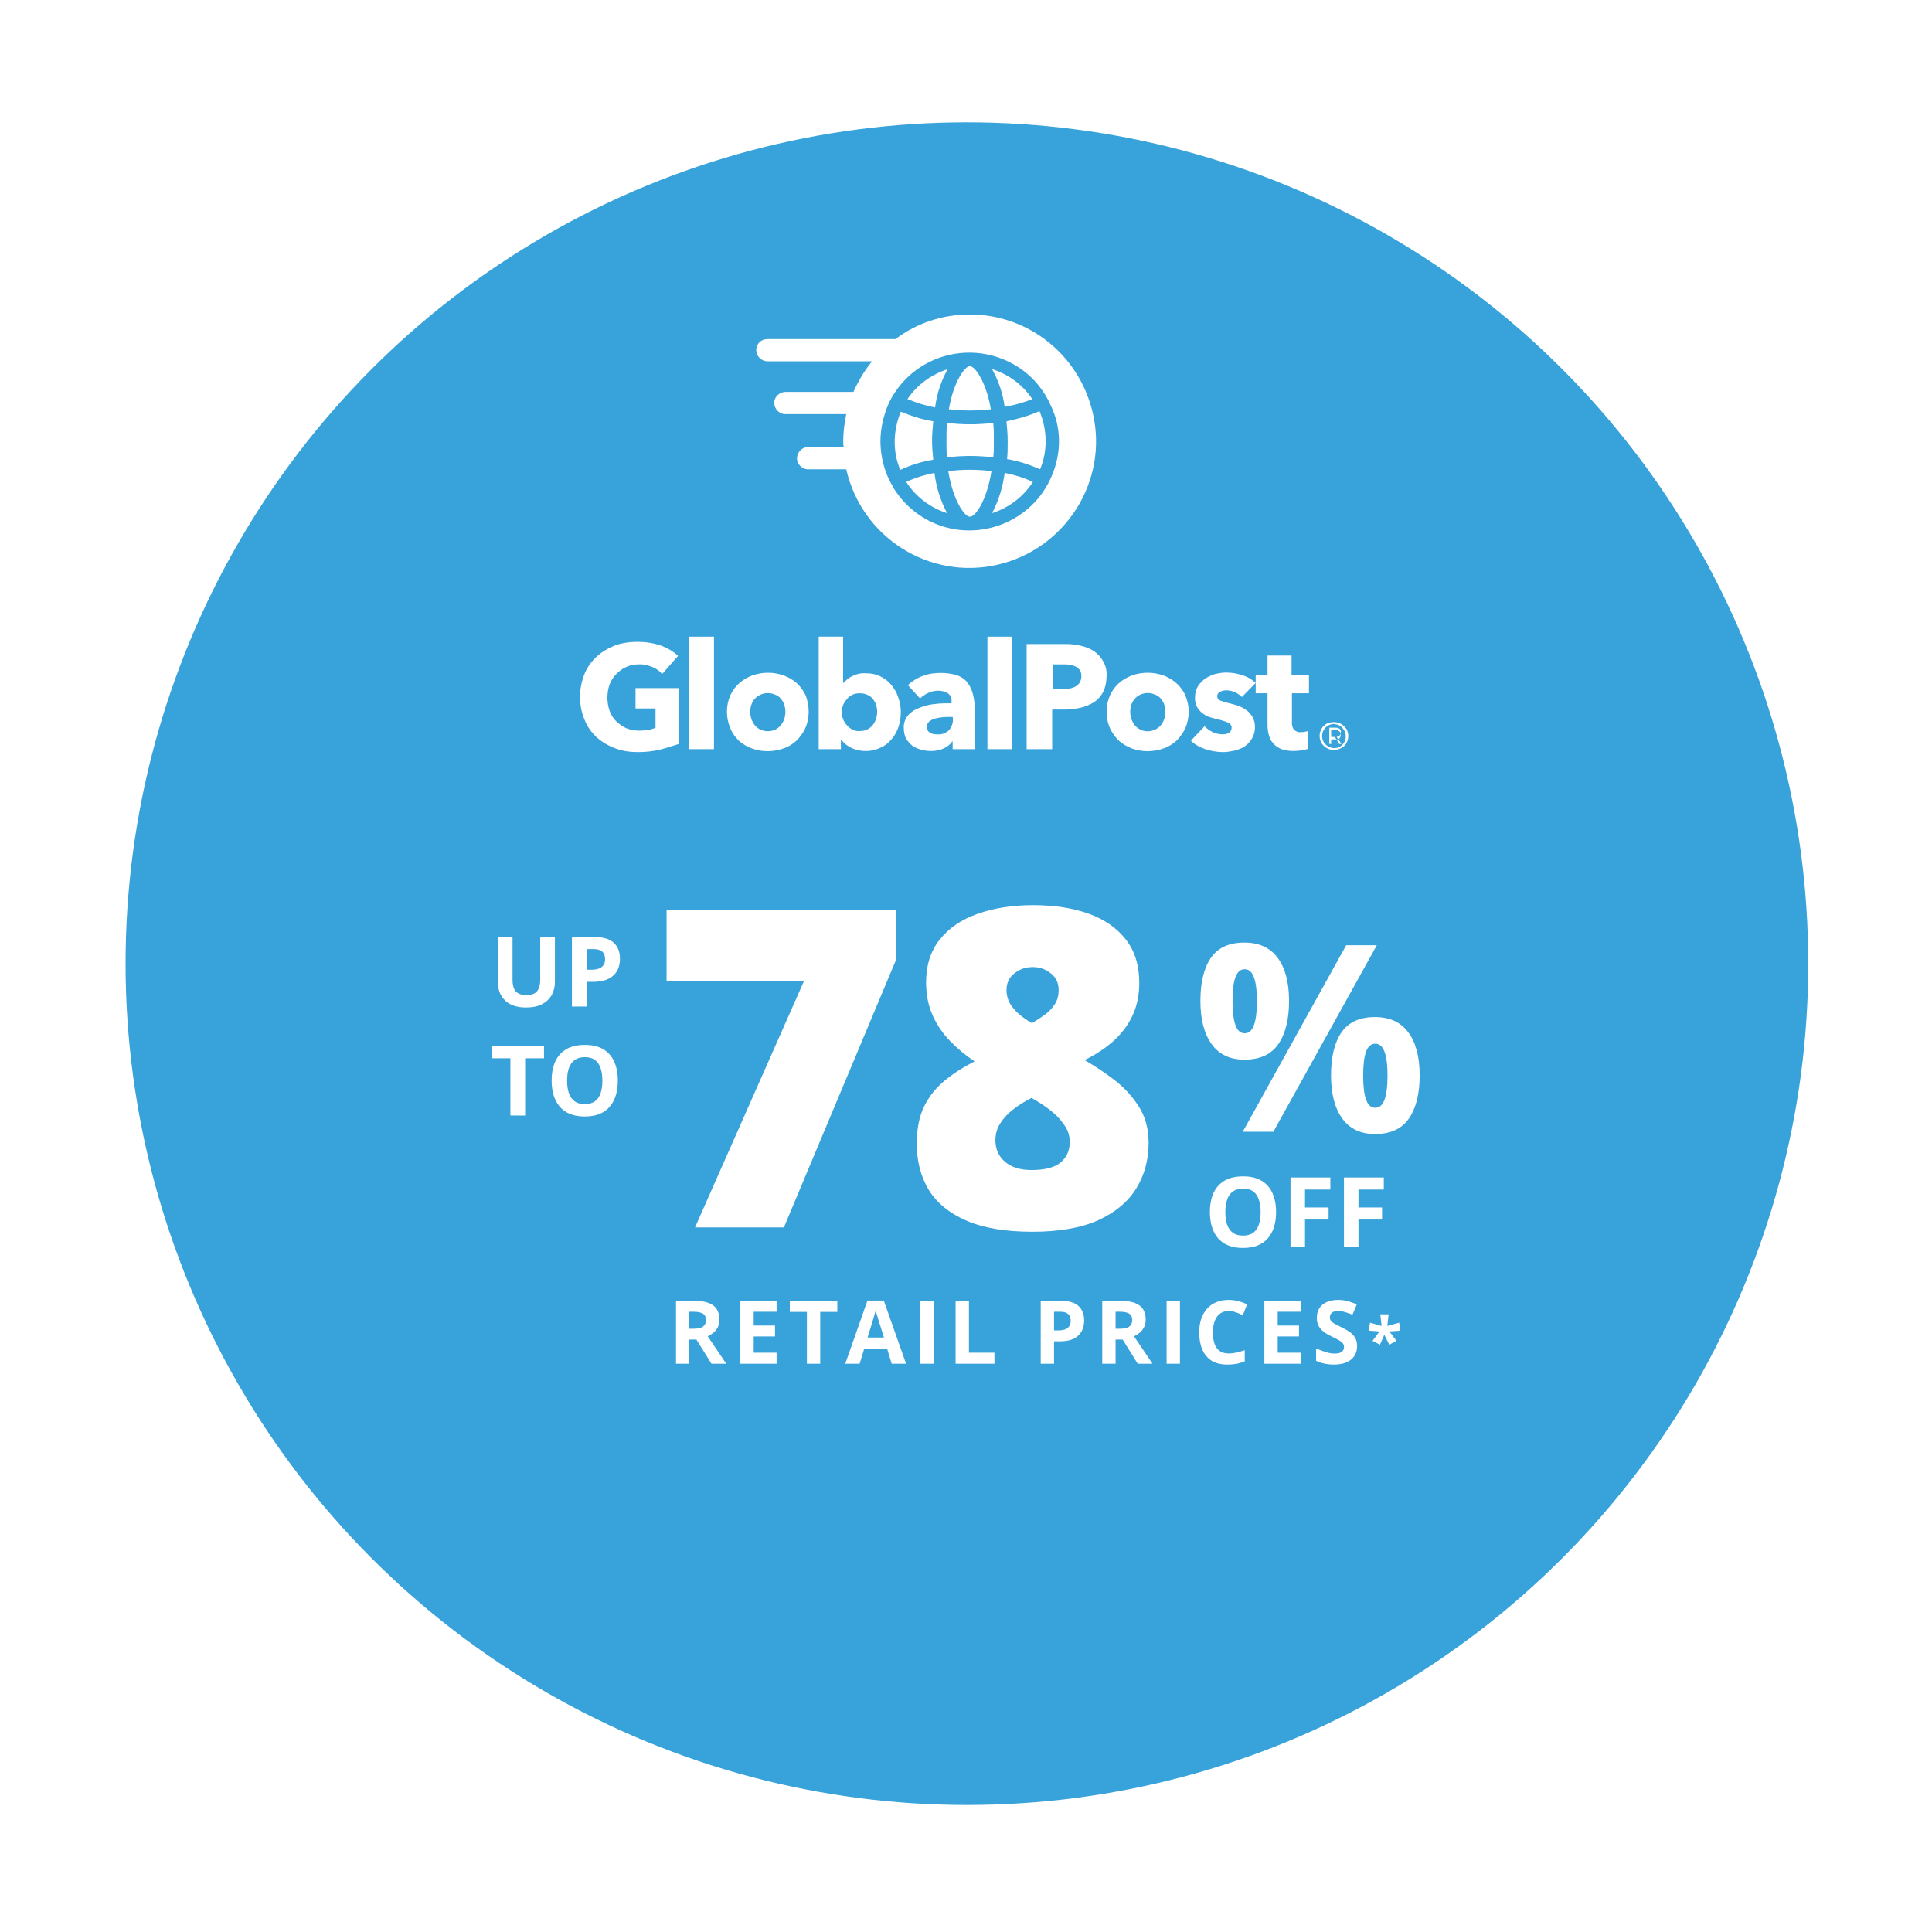 <svg width="195" height="195" viewBox="0 0 195 195" fill="none" xmlns="http://www.w3.org/2000/svg">
<g filter="url(#filter0_d_1_3535)">
<circle cx="97.592" cy="93.588" r="84.918" fill="#38A2DA"/>
</g>
<path d="M70.151 123.884L81.161 98.991H67.278V91.819H90.416V96.93L79.121 123.884H70.151ZM104.285 91.359C106.405 91.359 108.262 91.644 109.856 92.214C111.464 92.784 112.722 93.654 113.628 94.824C114.535 95.979 114.988 97.434 114.988 99.189C114.988 100.475 114.747 101.608 114.264 102.588C113.796 103.553 113.146 104.401 112.312 105.132C111.494 105.849 110.543 106.47 109.461 106.996C110.47 107.567 111.472 108.232 112.466 108.992C113.46 109.752 114.286 110.652 114.944 111.69C115.602 112.713 115.931 113.934 115.931 115.352C115.931 117.063 115.514 118.598 114.681 119.958C113.848 121.303 112.568 122.371 110.843 123.16C109.118 123.935 106.902 124.323 104.198 124.323C101.493 124.323 99.278 123.95 97.552 123.204C95.827 122.458 94.555 121.42 93.736 120.09C92.932 118.745 92.53 117.195 92.53 115.44C92.53 113.949 92.778 112.691 93.275 111.668C93.787 110.644 94.482 109.774 95.359 109.058C96.236 108.341 97.238 107.698 98.364 107.128C97.472 106.528 96.653 105.849 95.907 105.088C95.162 104.328 94.569 103.458 94.131 102.478C93.692 101.499 93.473 100.387 93.473 99.145C93.473 97.419 93.933 95.979 94.855 94.824C95.776 93.669 97.048 92.806 98.671 92.236C100.308 91.651 102.18 91.359 104.285 91.359ZM100.469 115.089C100.469 115.981 100.791 116.705 101.434 117.26C102.077 117.816 102.969 118.094 104.11 118.094C105.44 118.094 106.413 117.845 107.027 117.348C107.655 116.836 107.97 116.142 107.97 115.265C107.97 114.607 107.772 114.015 107.378 113.488C106.998 112.947 106.552 112.479 106.04 112.085C105.528 111.69 105.082 111.383 104.702 111.163L104.11 110.812C103.452 111.149 102.845 111.529 102.289 111.953C101.748 112.362 101.31 112.83 100.974 113.357C100.637 113.868 100.469 114.446 100.469 115.089ZM104.241 97.609C103.525 97.609 102.904 97.822 102.377 98.246C101.851 98.655 101.588 99.218 101.588 99.934C101.588 100.402 101.697 100.841 101.917 101.25C102.151 101.645 102.458 102.01 102.838 102.347C103.233 102.683 103.671 102.99 104.154 103.268C104.578 103.019 104.994 102.749 105.404 102.456C105.813 102.164 106.157 101.813 106.435 101.404C106.712 100.994 106.851 100.504 106.851 99.934C106.851 99.218 106.588 98.655 106.062 98.246C105.55 97.822 104.943 97.609 104.241 97.609Z" fill="white"/>
<path d="M125.6 95.135C127.076 95.135 128.196 95.65 128.96 96.68C129.724 97.71 130.106 99.156 130.106 101.018C130.106 102.881 129.746 104.335 129.025 105.383C128.304 106.43 127.162 106.953 125.6 106.953C124.15 106.953 123.047 106.43 122.292 105.383C121.536 104.335 121.159 102.881 121.159 101.018C121.159 99.156 121.511 97.71 122.214 96.68C122.927 95.65 124.055 95.135 125.6 95.135ZM125.626 97.826C125.205 97.826 124.896 98.092 124.699 98.624C124.502 99.156 124.403 99.963 124.403 101.044C124.403 102.125 124.502 102.937 124.699 103.477C124.896 104.018 125.205 104.288 125.626 104.288C126.047 104.288 126.355 104.022 126.553 103.49C126.759 102.949 126.862 102.134 126.862 101.044C126.862 99.963 126.759 99.156 126.553 98.624C126.355 98.092 126.047 97.826 125.626 97.826ZM138.964 95.405L128.523 114.227H125.433L135.874 95.405H138.964ZM138.783 102.653C140.26 102.653 141.38 103.168 142.143 104.198C142.907 105.228 143.289 106.674 143.289 108.537C143.289 110.391 142.929 111.841 142.208 112.888C141.487 113.935 140.345 114.459 138.783 114.459C137.333 114.459 136.23 113.935 135.475 112.888C134.719 111.841 134.342 110.391 134.342 108.537C134.342 106.674 134.694 105.228 135.397 104.198C136.11 103.168 137.238 102.653 138.783 102.653ZM138.809 105.344C138.388 105.344 138.079 105.61 137.882 106.142C137.685 106.674 137.586 107.481 137.586 108.562C137.586 109.644 137.685 110.455 137.882 110.996C138.079 111.536 138.388 111.807 138.809 111.807C139.23 111.807 139.539 111.541 139.736 111.009C139.942 110.468 140.045 109.652 140.045 108.562C140.045 107.481 139.942 106.674 139.736 106.142C139.539 105.61 139.23 105.344 138.809 105.344Z" fill="white"/>
<path d="M128.797 122.343C128.797 122.884 128.73 123.377 128.596 123.822C128.461 124.264 128.256 124.644 127.981 124.965C127.709 125.285 127.364 125.531 126.944 125.704C126.525 125.873 126.029 125.958 125.456 125.958C124.883 125.958 124.387 125.873 123.968 125.704C123.549 125.531 123.201 125.285 122.926 124.965C122.654 124.644 122.451 124.262 122.317 123.817C122.182 123.372 122.115 122.878 122.115 122.334C122.115 121.607 122.233 120.975 122.47 120.438C122.71 119.897 123.078 119.478 123.574 119.18C124.07 118.882 124.701 118.733 125.466 118.733C126.227 118.733 126.853 118.882 127.343 119.18C127.836 119.478 128.2 119.897 128.437 120.438C128.677 120.978 128.797 121.614 128.797 122.343ZM123.675 122.343C123.675 122.833 123.736 123.256 123.858 123.611C123.982 123.963 124.176 124.235 124.438 124.427C124.701 124.616 125.04 124.71 125.456 124.71C125.879 124.71 126.221 124.616 126.483 124.427C126.746 124.235 126.936 123.963 127.055 123.611C127.176 123.256 127.237 122.833 127.237 122.343C127.237 121.607 127.099 121.028 126.824 120.606C126.549 120.183 126.096 119.972 125.466 119.972C125.046 119.972 124.704 120.068 124.438 120.26C124.176 120.449 123.982 120.721 123.858 121.076C123.736 121.428 123.675 121.851 123.675 122.343ZM131.716 125.862H130.252V118.844H134.275V120.063H131.716V121.873H134.097V123.088H131.716V125.862ZM137.112 125.862H135.648V118.844H139.67V120.063H137.112V121.873H139.493V123.088H137.112V125.862Z" fill="white"/>
<path d="M56.008 94.573V99.114C56.008 99.597 55.901 100.034 55.686 100.425C55.475 100.812 55.153 101.119 54.721 101.346C54.292 101.574 53.752 101.687 53.099 101.687C52.171 101.687 51.463 101.45 50.977 100.977C50.49 100.503 50.247 99.876 50.247 99.095V94.573H51.731V98.869C51.731 99.449 51.849 99.855 52.086 100.089C52.323 100.322 52.673 100.439 53.137 100.439C53.464 100.439 53.728 100.383 53.929 100.271C54.134 100.159 54.284 99.986 54.38 99.753C54.477 99.519 54.525 99.221 54.525 98.86V94.573H56.008ZM59.968 94.573C60.874 94.573 61.535 94.768 61.951 95.159C62.367 95.546 62.575 96.08 62.575 96.762C62.575 97.069 62.529 97.364 62.436 97.645C62.343 97.924 62.191 98.172 61.98 98.389C61.772 98.607 61.493 98.78 61.144 98.908C60.795 99.033 60.365 99.095 59.853 99.095H59.215V101.591H57.726V94.573H59.968ZM59.891 95.792H59.215V97.876H59.704C59.983 97.876 60.224 97.839 60.429 97.765C60.634 97.692 60.792 97.576 60.904 97.42C61.016 97.263 61.072 97.061 61.072 96.815C61.072 96.469 60.976 96.213 60.784 96.047C60.592 95.877 60.295 95.792 59.891 95.792ZM53.003 112.591H51.514V106.811H49.609V105.573H54.908V106.811H53.003V112.591ZM62.359 109.073C62.359 109.613 62.292 110.106 62.157 110.551C62.023 110.993 61.818 111.374 61.543 111.694C61.271 112.014 60.925 112.26 60.506 112.433C60.087 112.602 59.591 112.687 59.018 112.687C58.445 112.687 57.949 112.602 57.53 112.433C57.11 112.26 56.763 112.014 56.488 111.694C56.216 111.374 56.013 110.991 55.878 110.546C55.744 110.101 55.677 109.607 55.677 109.063C55.677 108.336 55.795 107.704 56.032 107.167C56.272 106.626 56.64 106.207 57.136 105.909C57.632 105.611 58.263 105.463 59.027 105.463C59.789 105.463 60.415 105.611 60.904 105.909C61.397 106.207 61.762 106.626 61.999 107.167C62.239 107.708 62.359 108.343 62.359 109.073ZM57.237 109.073C57.237 109.562 57.298 109.985 57.419 110.34C57.544 110.692 57.738 110.964 58 111.156C58.263 111.345 58.602 111.439 59.018 111.439C59.44 111.439 59.783 111.345 60.045 111.156C60.307 110.964 60.498 110.692 60.616 110.34C60.738 109.985 60.799 109.562 60.799 109.073C60.799 108.336 60.661 107.757 60.386 107.335C60.111 106.912 59.658 106.701 59.027 106.701C58.608 106.701 58.266 106.797 58 106.989C57.738 107.178 57.544 107.45 57.419 107.805C57.298 108.157 57.237 108.58 57.237 109.073Z" fill="white"/>
<path d="M70.079 131.293C70.656 131.293 71.13 131.363 71.504 131.502C71.88 131.641 72.16 131.851 72.342 132.132C72.524 132.412 72.616 132.767 72.616 133.196C72.616 133.485 72.561 133.738 72.451 133.956C72.341 134.173 72.196 134.357 72.016 134.507C71.837 134.658 71.643 134.781 71.434 134.876L73.302 137.643H71.808L70.292 135.206H69.576V137.643H68.23V131.293H70.079ZM69.984 132.397H69.576V134.112H70.01C70.456 134.112 70.774 134.038 70.965 133.89C71.159 133.74 71.256 133.52 71.256 133.23C71.256 132.929 71.152 132.715 70.944 132.588C70.738 132.46 70.418 132.397 69.984 132.397ZM78.383 137.643H74.726V131.293H78.383V132.397H76.073V133.791H78.222V134.894H76.073V136.531H78.383V137.643ZM82.787 137.643H81.441V132.414H79.716V131.293H84.511V132.414H82.787V137.643ZM90 137.643L89.54 136.131H87.225L86.765 137.643H85.314L87.555 131.267H89.201L91.451 137.643H90ZM89.219 135.002L88.758 133.526C88.729 133.427 88.69 133.301 88.641 133.148C88.595 132.991 88.547 132.834 88.498 132.674C88.451 132.512 88.414 132.372 88.385 132.253C88.356 132.372 88.315 132.52 88.263 132.696C88.214 132.87 88.166 133.035 88.12 133.191C88.074 133.348 88.04 133.459 88.02 133.526L87.564 135.002H89.219ZM92.88 137.643V131.293H94.226V137.643H92.88ZM96.45 137.643V131.293H97.796V136.531H100.371V137.643H96.45ZM107.068 131.293C107.888 131.293 108.485 131.47 108.862 131.823C109.238 132.174 109.426 132.657 109.426 133.274C109.426 133.552 109.384 133.818 109.3 134.073C109.216 134.325 109.079 134.549 108.888 134.746C108.7 134.943 108.448 135.099 108.132 135.215C107.817 135.328 107.427 135.384 106.964 135.384H106.386V137.643H105.04V131.293H107.068ZM106.999 132.397H106.386V134.281H106.829C107.081 134.281 107.3 134.248 107.485 134.181C107.67 134.115 107.814 134.011 107.915 133.869C108.016 133.727 108.067 133.544 108.067 133.322C108.067 133.009 107.98 132.777 107.807 132.627C107.633 132.473 107.364 132.397 106.999 132.397ZM113.101 131.293C113.677 131.293 114.151 131.363 114.525 131.502C114.901 131.641 115.181 131.851 115.363 132.132C115.545 132.412 115.637 132.767 115.637 133.196C115.637 133.485 115.582 133.738 115.472 133.956C115.362 134.173 115.217 134.357 115.037 134.507C114.858 134.658 114.664 134.781 114.455 134.876L116.323 137.643H114.829L113.313 135.206H112.597V137.643H111.251V131.293H113.101ZM113.005 132.397H112.597V134.112H113.031C113.477 134.112 113.795 134.038 113.986 133.89C114.18 133.74 114.277 133.52 114.277 133.23C114.277 132.929 114.173 132.715 113.965 132.588C113.759 132.46 113.439 132.397 113.005 132.397ZM117.748 137.643V131.293H119.094V137.643H117.748ZM124.014 132.323C123.757 132.323 123.528 132.373 123.328 132.475C123.131 132.573 122.965 132.716 122.829 132.905C122.696 133.093 122.594 133.32 122.525 133.586C122.455 133.853 122.421 134.152 122.421 134.485C122.421 134.934 122.476 135.318 122.586 135.636C122.698 135.952 122.872 136.194 123.107 136.361C123.341 136.526 123.644 136.609 124.014 136.609C124.272 136.609 124.53 136.58 124.787 136.522C125.048 136.464 125.33 136.382 125.634 136.275V137.404C125.353 137.519 125.077 137.602 124.805 137.651C124.533 137.703 124.227 137.729 123.888 137.729C123.234 137.729 122.696 137.595 122.273 137.326C121.853 137.053 121.542 136.674 121.339 136.188C121.137 135.698 121.035 135.128 121.035 134.477C121.035 133.996 121.1 133.556 121.231 133.157C121.361 132.757 121.552 132.411 121.804 132.119C122.056 131.826 122.367 131.6 122.738 131.441C123.108 131.282 123.534 131.202 124.014 131.202C124.33 131.202 124.645 131.243 124.961 131.324C125.28 131.402 125.583 131.511 125.873 131.65L125.439 132.744C125.201 132.631 124.962 132.533 124.722 132.449C124.482 132.365 124.246 132.323 124.014 132.323ZM131.271 137.643H127.615V131.293H131.271V132.397H128.961V133.791H131.111V134.894H128.961V136.531H131.271V137.643ZM136.974 135.879C136.974 136.256 136.882 136.583 136.7 136.861C136.518 137.139 136.251 137.353 135.901 137.504C135.553 137.654 135.131 137.729 134.633 137.729C134.413 137.729 134.197 137.715 133.986 137.686C133.777 137.657 133.576 137.615 133.382 137.56C133.191 137.502 133.009 137.431 132.835 137.347V136.097C133.136 136.23 133.449 136.35 133.773 136.457C134.097 136.564 134.419 136.618 134.737 136.618C134.957 136.618 135.134 136.589 135.267 136.531C135.403 136.473 135.501 136.393 135.562 136.292C135.623 136.191 135.653 136.075 135.653 135.945C135.653 135.785 135.6 135.649 135.493 135.536C135.386 135.423 135.238 135.318 135.05 135.219C134.864 135.121 134.655 135.015 134.42 134.902C134.272 134.833 134.112 134.749 133.938 134.65C133.764 134.549 133.599 134.426 133.443 134.281C133.287 134.137 133.158 133.961 133.056 133.756C132.958 133.547 132.909 133.298 132.909 133.009C132.909 132.63 132.996 132.305 133.169 132.036C133.343 131.767 133.591 131.561 133.912 131.419C134.236 131.275 134.618 131.202 135.058 131.202C135.388 131.202 135.703 131.241 136.001 131.32C136.302 131.395 136.616 131.505 136.943 131.65L136.509 132.696C136.216 132.577 135.954 132.486 135.723 132.423C135.491 132.356 135.255 132.323 135.015 132.323C134.847 132.323 134.704 132.35 134.585 132.405C134.466 132.457 134.377 132.533 134.316 132.631C134.255 132.727 134.225 132.838 134.225 132.965C134.225 133.116 134.268 133.243 134.355 133.348C134.445 133.449 134.578 133.547 134.754 133.643C134.934 133.738 135.157 133.85 135.423 133.977C135.747 134.131 136.024 134.291 136.253 134.459C136.484 134.624 136.662 134.82 136.787 135.046C136.911 135.269 136.974 135.546 136.974 135.879ZM140.156 132.655L140.025 133.835L141.22 133.501L141.326 134.309L140.236 134.386L140.951 135.338L140.223 135.726L139.723 134.722L139.284 135.719L138.528 135.338L139.236 134.386L138.153 134.303L138.278 133.501L139.448 133.835L139.316 132.655H140.156Z" fill="white"/>
<path fill-rule="evenodd" clip-rule="evenodd" d="M95.649 37.254C94.013 37.8 92.56 38.829 91.591 40.283C92.5 40.646 93.408 40.949 94.377 41.131C94.559 39.737 94.983 38.466 95.649 37.254H95.649Z" fill="white"/>
<path fill-rule="evenodd" clip-rule="evenodd" d="M94.074 44.522C94.074 43.855 94.135 43.129 94.195 42.523C93.044 42.342 91.954 41.978 90.924 41.554C90.137 43.431 90.076 45.552 90.864 47.429C91.894 46.945 93.044 46.581 94.195 46.4C94.135 45.733 94.074 45.128 94.074 44.522V44.522Z" fill="white"/>
<path fill-rule="evenodd" clip-rule="evenodd" d="M95.589 42.705C95.528 43.25 95.528 43.856 95.528 44.522C95.528 45.189 95.528 45.613 95.589 46.157C97.164 45.976 98.678 45.976 100.253 46.157C100.313 45.673 100.313 45.128 100.313 44.522C100.313 43.916 100.313 43.25 100.253 42.705C99.465 42.766 98.678 42.826 97.951 42.826C97.103 42.826 96.316 42.766 95.589 42.705Z" fill="white"/>
<path fill-rule="evenodd" clip-rule="evenodd" d="M100.01 41.313C99.525 38.466 98.375 36.952 97.89 36.952C97.406 36.952 96.255 38.466 95.77 41.313C96.497 41.373 97.163 41.434 97.89 41.434C98.617 41.434 99.283 41.373 100.01 41.313Z" fill="white"/>
<path fill-rule="evenodd" clip-rule="evenodd" d="M104.19 40.283C103.22 38.829 101.827 37.8 100.132 37.254C100.798 38.466 101.222 39.737 101.403 41.07C102.373 40.889 103.281 40.646 104.19 40.283H104.19Z" fill="white"/>
<path fill-rule="evenodd" clip-rule="evenodd" d="M91.47 48.642C92.439 50.156 93.893 51.246 95.588 51.791C94.922 50.519 94.498 49.187 94.317 47.733C93.347 47.915 92.378 48.218 91.47 48.642Z" fill="white"/>
<path fill-rule="evenodd" clip-rule="evenodd" d="M101.585 42.524C101.646 43.19 101.706 43.856 101.706 44.523C101.706 45.189 101.706 45.734 101.646 46.34C102.796 46.522 103.887 46.885 104.977 47.37C105.764 45.492 105.704 43.372 104.916 41.494C103.826 41.979 102.736 42.282 101.585 42.524V42.524Z" fill="white"/>
<path fill-rule="evenodd" clip-rule="evenodd" d="M95.71 47.551C96.195 50.519 97.346 52.154 97.891 52.154C98.436 52.154 99.587 50.579 100.071 47.551C98.618 47.369 97.164 47.369 95.71 47.551Z" fill="white"/>
<path fill-rule="evenodd" clip-rule="evenodd" d="M97.891 31.742C95.165 31.742 92.56 32.59 90.38 34.226H77.478C76.812 34.226 76.328 34.71 76.328 35.316C76.328 35.922 76.812 36.467 77.478 36.467H88.018C87.23 37.436 86.624 38.465 86.14 39.556H79.296C78.69 39.556 78.145 40.04 78.145 40.646C78.145 41.252 78.629 41.797 79.235 41.797H85.413C85.231 42.705 85.11 43.614 85.11 44.523C85.11 44.765 85.11 44.947 85.171 45.128H81.658C81.052 45.068 80.507 45.552 80.447 46.158C80.386 46.764 80.871 47.309 81.476 47.369H81.658H85.413C86.988 54.274 93.832 58.575 100.677 57C107.521 55.425 111.882 48.581 110.307 41.736C108.975 35.861 103.826 31.742 97.891 31.742V31.742ZM106.128 48.096C104.189 52.639 98.859 54.759 94.317 52.821C92.621 52.094 91.227 50.882 90.258 49.368C90.016 48.944 89.774 48.52 89.592 48.096C89.108 46.946 88.865 45.734 88.865 44.523C88.865 43.251 89.168 41.979 89.653 40.828C89.834 40.404 90.077 39.98 90.319 39.617C93.044 35.498 98.617 34.347 102.796 37.072C103.826 37.739 104.674 38.587 105.34 39.617C105.583 39.98 105.825 40.404 106.007 40.828C107.158 43.13 107.158 45.734 106.128 48.096L106.128 48.096Z" fill="white"/>
<path fill-rule="evenodd" clip-rule="evenodd" d="M100.131 51.791C101.827 51.246 103.281 50.156 104.25 48.642C103.341 48.218 102.372 47.915 101.403 47.733C101.222 49.126 100.797 50.519 100.131 51.791Z" fill="white"/>
<path fill-rule="evenodd" clip-rule="evenodd" d="M66.647 75.649C65.9 75.835 65.153 75.91 64.369 75.91C63.585 75.91 62.763 75.798 62.016 75.499C61.344 75.238 60.709 74.864 60.186 74.379C59.664 73.893 59.253 73.296 58.991 72.624C58.693 71.914 58.543 71.13 58.543 70.346C58.543 69.561 58.693 68.777 58.991 68.03C59.253 67.358 59.701 66.76 60.224 66.275C60.747 65.789 61.382 65.416 62.054 65.154C62.763 64.893 63.548 64.781 64.332 64.781C65.116 64.781 65.938 64.893 66.685 65.154C67.32 65.378 67.917 65.715 68.44 66.2L66.834 68.03C66.573 67.731 66.237 67.47 65.826 67.32C65.378 67.134 64.892 67.022 64.444 67.059C64.033 67.059 63.585 67.134 63.212 67.32C62.838 67.47 62.502 67.731 62.203 68.03C61.904 68.329 61.68 68.702 61.531 69.076C61.382 69.487 61.307 69.935 61.307 70.42C61.307 70.868 61.382 71.317 61.531 71.765C61.68 72.138 61.867 72.474 62.166 72.773C62.465 73.072 62.801 73.296 63.174 73.483C63.622 73.669 64.07 73.744 64.556 73.744C64.855 73.744 65.116 73.707 65.415 73.669C65.676 73.632 65.938 73.557 66.162 73.445V71.503H64.145V69.449H68.515V75.088C67.88 75.275 67.282 75.499 66.647 75.649L66.647 75.649Z" fill="white"/>
<path fill-rule="evenodd" clip-rule="evenodd" d="M69.56 75.612V64.259H72.063V75.612H69.56Z" fill="white"/>
<path fill-rule="evenodd" clip-rule="evenodd" d="M81.623 71.84C81.623 72.4 81.511 72.96 81.287 73.483C81.063 73.969 80.764 74.38 80.391 74.753C80.017 75.089 79.569 75.388 79.084 75.537C78.038 75.911 76.918 75.911 75.872 75.537C75.387 75.351 74.938 75.089 74.565 74.753C74.192 74.38 73.893 73.969 73.706 73.483C73.482 72.96 73.37 72.4 73.37 71.84C73.37 71.28 73.482 70.72 73.706 70.197C73.93 69.711 74.229 69.3 74.602 68.964C74.976 68.628 75.424 68.367 75.909 68.18C76.955 67.807 78.076 67.807 79.121 68.18C79.607 68.367 80.055 68.628 80.428 68.964C80.802 69.3 81.101 69.749 81.325 70.197C81.511 70.72 81.623 71.28 81.623 71.84H81.623ZM79.271 71.841C79.271 71.616 79.233 71.355 79.159 71.131C79.084 70.907 78.972 70.72 78.823 70.533C78.673 70.347 78.487 70.197 78.262 70.123C77.777 69.898 77.217 69.898 76.731 70.123C76.507 70.235 76.32 70.384 76.171 70.533C76.022 70.72 75.91 70.907 75.835 71.131C75.686 71.579 75.686 72.102 75.835 72.55C75.91 72.774 76.022 72.998 76.171 73.185C76.32 73.372 76.507 73.521 76.731 73.633C77.217 73.857 77.777 73.857 78.262 73.633C78.487 73.521 78.673 73.372 78.823 73.185C78.972 72.998 79.084 72.774 79.159 72.55C79.233 72.326 79.271 72.102 79.271 71.841V71.841Z" fill="white"/>
<path fill-rule="evenodd" clip-rule="evenodd" d="M90.923 71.84C90.923 72.363 90.848 72.848 90.699 73.334C90.549 73.782 90.325 74.23 89.989 74.604C89.69 74.977 89.317 75.276 88.869 75.463C87.935 75.911 86.889 75.911 85.956 75.5C85.545 75.313 85.171 75.014 84.91 74.641H84.873V75.612H82.632V64.259H85.097V68.927H85.134C85.395 68.666 85.657 68.404 85.993 68.255C86.441 68.031 86.889 67.919 87.375 67.956C88.383 67.919 89.317 68.367 89.952 69.114C90.25 69.487 90.512 69.898 90.661 70.383C90.811 70.832 90.923 71.355 90.923 71.84H90.923ZM88.533 71.84C88.533 71.616 88.496 71.355 88.421 71.131C88.346 70.906 88.234 70.72 88.085 70.533C87.935 70.346 87.749 70.197 87.525 70.122C87.3 70.01 87.039 69.973 86.778 69.973C86.516 69.973 86.255 70.01 86.031 70.122C85.807 70.234 85.62 70.384 85.471 70.57C85.321 70.757 85.172 70.944 85.097 71.168C84.91 71.616 84.91 72.139 85.097 72.587C85.172 72.811 85.321 73.035 85.471 73.185C85.62 73.371 85.807 73.521 86.031 73.633C86.255 73.745 86.516 73.82 86.778 73.782C87.039 73.782 87.3 73.745 87.525 73.633C87.749 73.521 87.935 73.371 88.085 73.185C88.234 72.998 88.346 72.774 88.421 72.55C88.496 72.326 88.533 72.102 88.533 71.84V71.84Z" fill="white"/>
<path fill-rule="evenodd" clip-rule="evenodd" d="M91.632 69.151C92.08 68.74 92.603 68.404 93.163 68.218C93.723 67.993 94.358 67.919 94.956 67.919C95.516 67.919 96.039 67.993 96.562 68.143C96.973 68.292 97.346 68.516 97.608 68.852C97.906 69.226 98.093 69.637 98.205 70.085C98.354 70.645 98.392 71.243 98.392 71.84V75.612H96.151V74.828H96.114C95.89 75.164 95.591 75.388 95.255 75.537C94.844 75.724 94.433 75.799 93.985 75.799C93.686 75.799 93.35 75.761 93.051 75.687C92.752 75.612 92.454 75.5 92.155 75.313C91.893 75.127 91.669 74.865 91.483 74.604C91.296 74.268 91.221 73.857 91.221 73.483C91.184 72.998 91.371 72.55 91.669 72.176C91.968 71.84 92.379 71.579 92.827 71.429C93.313 71.243 93.835 71.093 94.358 71.056C94.918 70.981 95.479 70.981 96.039 70.981V70.794C96.076 70.458 95.927 70.159 95.665 69.973C95.367 69.786 95.031 69.711 94.694 69.711C94.358 69.711 93.985 69.786 93.686 69.935C93.387 70.085 93.088 70.272 92.865 70.496L91.632 69.151ZM96.151 72.363H95.853C95.591 72.363 95.33 72.363 95.031 72.4C94.769 72.438 94.545 72.475 94.284 72.55C94.097 72.624 93.91 72.699 93.761 72.848C93.612 72.998 93.537 73.184 93.537 73.371C93.537 73.521 93.574 73.633 93.649 73.745C93.724 73.857 93.798 73.931 93.91 73.969C94.022 74.043 94.135 74.081 94.247 74.081C94.359 74.118 94.508 74.118 94.62 74.118C95.031 74.156 95.442 74.006 95.778 73.707C96.039 73.409 96.189 72.998 96.189 72.587L96.151 72.363Z" fill="white"/>
<path fill-rule="evenodd" clip-rule="evenodd" d="M99.662 75.612V64.259H102.164V75.612H99.662Z" fill="white"/>
<path fill-rule="evenodd" clip-rule="evenodd" d="M111.687 68.255C111.687 68.815 111.575 69.338 111.351 69.823C111.127 70.234 110.828 70.608 110.417 70.869C110.007 71.13 109.558 71.317 109.073 71.429C108.55 71.541 108.027 71.616 107.467 71.616H106.197V75.612H103.62V65.005H107.504C108.065 65.005 108.587 65.043 109.148 65.192C109.633 65.304 110.081 65.491 110.455 65.752C110.828 66.014 111.127 66.35 111.351 66.761C111.612 67.209 111.725 67.732 111.687 68.255H111.687ZM109.148 68.255C109.148 68.031 109.11 67.844 108.998 67.657C108.886 67.508 108.774 67.359 108.588 67.284C108.401 67.209 108.214 67.135 108.027 67.097C107.803 67.06 107.579 67.06 107.355 67.06H106.235V69.562H107.281C107.505 69.562 107.729 69.525 107.99 69.487C108.214 69.45 108.401 69.376 108.588 69.263C108.774 69.151 108.886 69.039 108.998 68.853C109.073 68.703 109.148 68.479 109.148 68.255V68.255Z" fill="white"/>
<path fill-rule="evenodd" clip-rule="evenodd" d="M119.978 71.84C119.978 72.4 119.866 72.96 119.642 73.483C119.418 73.969 119.119 74.38 118.745 74.753C118.372 75.089 117.924 75.388 117.438 75.537C116.393 75.911 115.272 75.911 114.227 75.537C113.741 75.351 113.293 75.089 112.919 74.753C112.546 74.38 112.247 73.969 112.023 73.483C111.799 72.96 111.687 72.4 111.687 71.84C111.687 71.28 111.799 70.72 112.023 70.197C112.247 69.711 112.546 69.3 112.919 68.964C113.293 68.628 113.741 68.367 114.227 68.18C115.272 67.807 116.393 67.807 117.438 68.18C117.924 68.367 118.372 68.628 118.745 68.964C119.119 69.3 119.455 69.749 119.642 70.197C119.866 70.72 119.978 71.28 119.978 71.84ZM117.625 71.84C117.625 71.616 117.588 71.355 117.513 71.131C117.438 70.907 117.326 70.72 117.177 70.533C117.028 70.347 116.841 70.197 116.617 70.122C115.907 69.786 115.048 69.936 114.525 70.533C114.376 70.72 114.264 70.907 114.189 71.131C114.04 71.579 114.04 72.102 114.189 72.55C114.264 72.774 114.376 72.998 114.525 73.185C115.123 73.932 116.206 74.006 116.953 73.409L117.177 73.185C117.326 72.998 117.438 72.774 117.513 72.55C117.588 72.326 117.625 72.102 117.625 71.84V71.84Z" fill="white"/>
<path fill-rule="evenodd" clip-rule="evenodd" d="M125.356 70.346C125.132 70.159 124.908 69.972 124.646 69.86C124.385 69.748 124.086 69.674 123.787 69.674C123.563 69.674 123.339 69.711 123.152 69.823C122.966 69.898 122.854 70.084 122.854 70.271C122.854 70.458 122.966 70.645 123.19 70.719C123.526 70.831 123.862 70.943 124.235 71.018C124.534 71.093 124.796 71.168 125.094 71.279C125.356 71.391 125.617 71.541 125.879 71.728C126.103 71.914 126.289 72.138 126.439 72.4C126.588 72.699 126.663 72.997 126.663 73.334C126.7 74.118 126.289 74.865 125.655 75.313C125.356 75.537 124.982 75.649 124.609 75.761C124.235 75.836 123.862 75.91 123.451 75.91C122.854 75.91 122.219 75.798 121.658 75.612C121.098 75.425 120.613 75.163 120.202 74.753L121.584 73.296C121.808 73.558 122.107 73.744 122.405 73.894C122.704 74.043 123.078 74.118 123.414 74.118C123.638 74.118 123.825 74.081 124.011 73.968C124.198 73.894 124.31 73.67 124.31 73.446C124.31 73.222 124.161 72.997 123.937 72.923C123.563 72.773 123.19 72.661 122.816 72.587L122.032 72.363C121.771 72.251 121.546 72.138 121.322 71.952C121.098 71.765 120.949 71.578 120.8 71.317C120.65 71.055 120.613 70.719 120.613 70.421C120.613 70.01 120.687 69.636 120.912 69.263C121.098 68.964 121.36 68.703 121.658 68.478C121.957 68.292 122.293 68.142 122.629 68.03C123.003 67.956 123.339 67.881 123.712 67.881C124.273 67.881 124.833 67.956 125.356 68.142C125.879 68.292 126.327 68.553 126.738 68.927L125.356 70.346Z" fill="white"/>
<path fill-rule="evenodd" clip-rule="evenodd" d="M130.398 69.973V72.849C130.361 73.11 130.435 73.409 130.585 73.633C130.771 73.82 131.033 73.932 131.294 73.894C131.406 73.894 131.556 73.894 131.668 73.857C131.78 73.857 131.892 73.82 132.004 73.782L132.041 75.575C131.817 75.65 131.63 75.687 131.406 75.724C131.145 75.762 130.883 75.799 130.622 75.799C130.211 75.799 129.763 75.762 129.352 75.612C129.053 75.5 128.755 75.314 128.531 75.052C128.306 74.828 128.157 74.529 128.082 74.231C127.97 73.857 127.933 73.521 127.933 73.147V69.973H126.738V68.143H127.933V66.164H130.361V68.143H132.116V69.973H130.398Z" fill="white"/>
<path fill-rule="evenodd" clip-rule="evenodd" d="M134.655 72.886C134.917 72.886 135.141 72.961 135.365 73.073C135.589 73.185 135.738 73.371 135.888 73.558C136.149 74.006 136.149 74.567 135.888 75.015C135.776 75.239 135.589 75.388 135.365 75.5C134.917 75.762 134.356 75.762 133.908 75.5C133.684 75.388 133.535 75.201 133.385 75.015C133.124 74.567 133.124 74.006 133.385 73.558C133.497 73.334 133.684 73.185 133.908 73.035C134.17 72.923 134.394 72.886 134.655 72.886ZM134.655 73.072C134.244 73.072 133.834 73.296 133.61 73.67C133.386 74.043 133.386 74.529 133.61 74.902C133.946 75.463 134.693 75.687 135.253 75.35C135.44 75.239 135.589 75.089 135.664 74.94C135.888 74.566 135.888 74.081 135.664 73.707C135.552 73.521 135.402 73.371 135.253 73.259C135.066 73.147 134.879 73.11 134.655 73.072ZM134.356 74.38V75.089H134.17V73.446H134.804C134.954 73.446 135.103 73.483 135.215 73.558C135.29 73.633 135.365 73.782 135.327 73.894C135.327 74.006 135.29 74.118 135.215 74.23C135.141 74.305 135.029 74.342 134.916 74.38L135.402 75.089H135.178L134.73 74.38H134.356ZM134.356 74.63H134.692H134.98C135.076 74.63 135.172 74.566 135.22 74.502C135.268 74.438 135.316 74.31 135.316 74.182C135.316 74.054 135.268 73.862 135.172 73.798C135.076 73.734 134.932 73.67 134.836 73.67H134.356V74.63L134.356 74.63Z" fill="white"/>
<defs>
<filter id="filter0_d_1_3535" x="0.739" y="0.411" width="193.705" height="193.705" filterUnits="userSpaceOnUse" color-interpolation-filters="sRGB">
<feFlood flood-opacity="0" result="BackgroundImageFix"/>
<feColorMatrix in="SourceAlpha" type="matrix" values="0 0 0 0 0 0 0 0 0 0 0 0 0 0 0 0 0 0 127 0" result="hardAlpha"/>
<feMorphology radius="3.676" operator="dilate" in="SourceAlpha" result="effect1_dropShadow_1_3535"/>
<feOffset dy="3.676"/>
<feGaussianBlur stdDeviation="4.129"/>
<feComposite in2="hardAlpha" operator="out"/>
<feColorMatrix type="matrix" values="0 0 0 0 0 0 0 0 0 0 0 0 0 0 0 0 0 0 0.1 0"/>
<feBlend mode="normal" in2="BackgroundImageFix" result="effect1_dropShadow_1_3535"/>
<feBlend mode="normal" in="SourceGraphic" in2="effect1_dropShadow_1_3535" result="shape"/>
</filter>
</defs>
</svg>